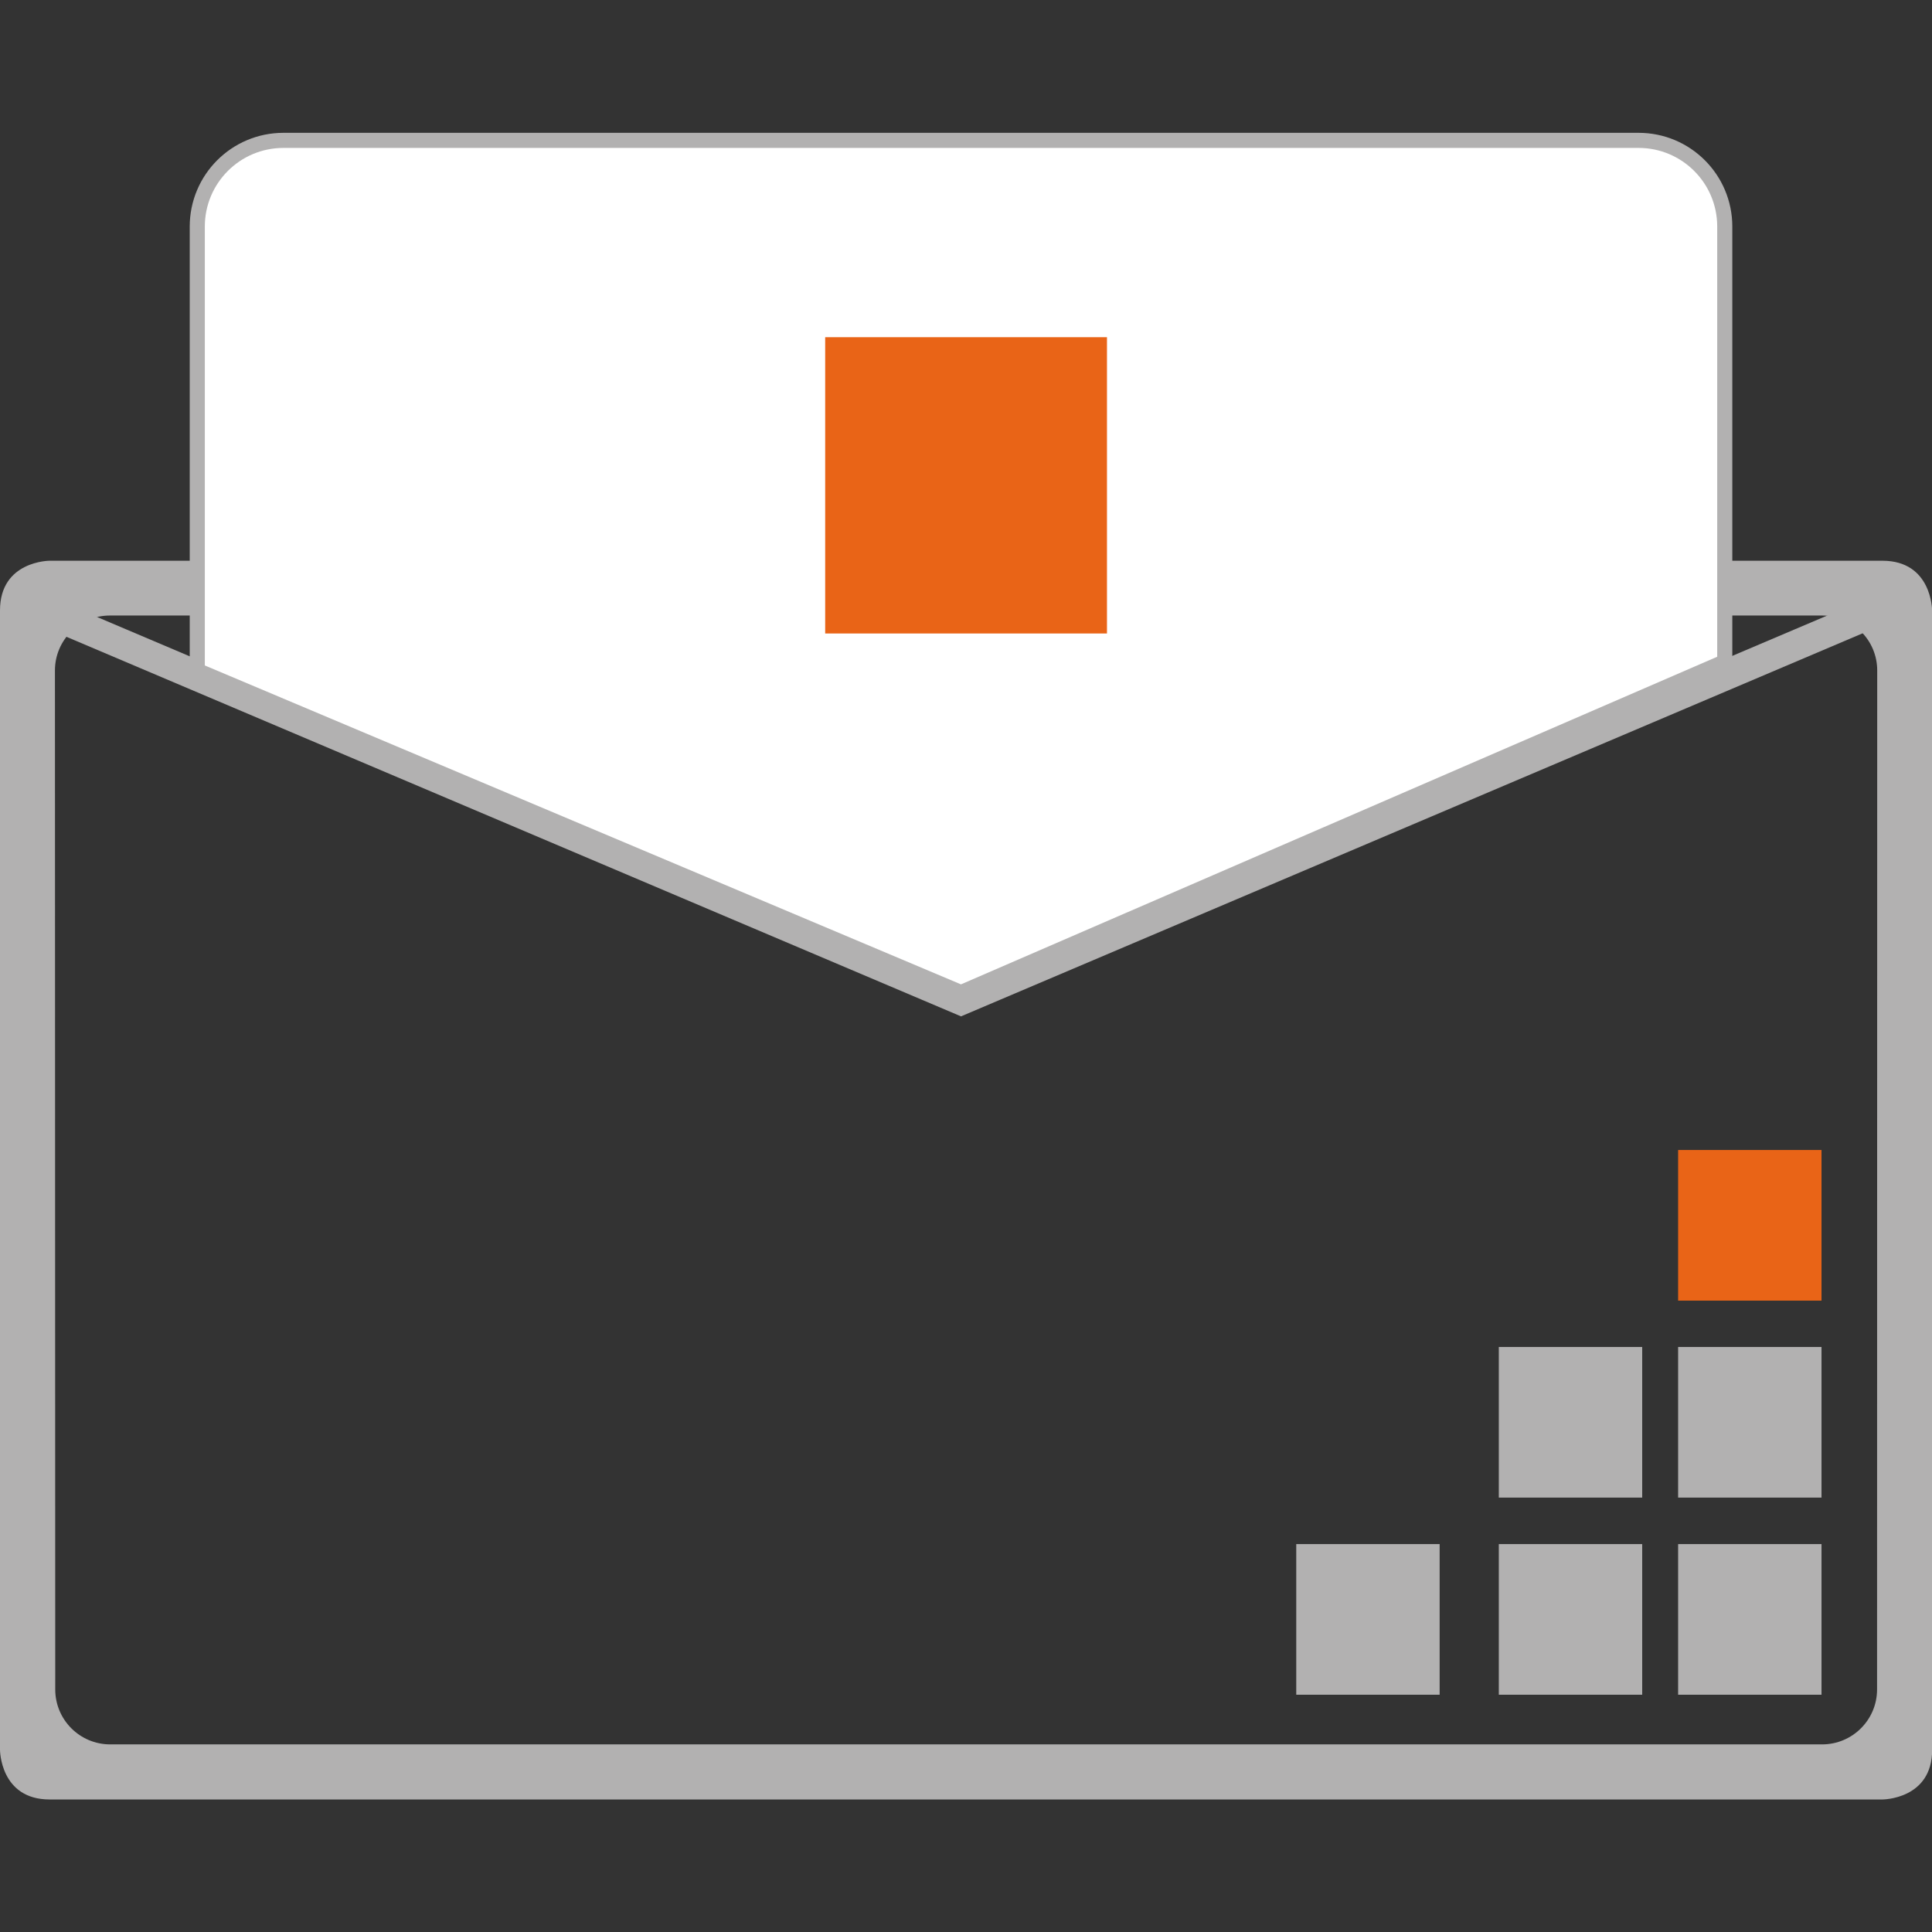 <?xml version="1.0" encoding="utf-8"?>
<!-- Generator: Adobe Illustrator 24.0.1, SVG Export Plug-In . SVG Version: 6.00 Build 0)  -->
<!DOCTYPE svg PUBLIC "-//W3C//DTD SVG 1.1 Tiny//EN" "http://www.w3.org/Graphics/SVG/1.1/DTD/svg11-tiny.dtd">
<svg version="1.1" baseProfile="tiny" id="Réteg_1" xmlns:x="http://ns.adobe.com/Extensibility/1.0/" xmlns:i="http://ns.adobe.com/AdobeIllustrator/10.0/" xmlns:graph="http://ns.adobe.com/Graphs/1.0/"
	 xmlns="http://www.w3.org/2000/svg" xmlns:xlink="http://www.w3.org/1999/xlink" x="0px" y="0px" viewBox="0 0 128 128"
	 xml:space="preserve">
<rect x="0" y="0" width="128" height="128" fill="#333333" stroke="none"/>
<g>
	<g>
		<path fill="#B2B1B1" d="M124.71,37.15H3.29c0,0-3.29,0-3.29,3.29v75.49c0,0,0,3.29,3.29,3.29h121.43c0,0,3.29,0,3.29-3.29V40.43
			C128,40.43,128,37.15,124.71,37.15z M124.36,111.93c0,2.01-1.63,3.64-3.64,3.64H7.3c-2.01,0-3.64-1.63-3.64-3.64L3.64,44.42
			c0-2.01,1.63-3.64,3.64-3.64l113.45,0c2.01,0,3.64,1.63,3.64,3.64L124.36,111.93z"/>
		<g>
			<rect x="111.18" y="102.3" fill="#B2B1B1" width="9.5" height="9.98"/>
			<rect x="99.3" y="102.3" fill="#B2B1B1" width="9.5" height="9.98"/>
			<rect x="85.88" y="102.3" fill="#B2B1B1" width="9.5" height="9.98"/>
			<rect x="111.18" y="89.24" fill="#B2B1B1" width="9.5" height="9.98"/>
			<rect x="99.3" y="89.24" fill="#B2B1B1" width="9.5" height="9.98"/>
			<rect x="111.18" y="76.19" fill="#E96417" width="9.5" height="9.98"/>
		</g>
		<polyline fill="none" stroke="#B2B1B1" stroke-width="2" stroke-miterlimit="10" points="3.64,40.78 63.67,66.25 123.62,40.78 		
			"/>
		<path fill="#FFFFFF" stroke="#B2B1B1" stroke-miterlimit="10" d="M63.67,65.76l50.6-21.92V15.01c0-3.16-2.56-5.71-5.71-5.71H18.78
			c-3.16,0-5.71,2.56-5.71,5.71v29.41L63.67,65.76z"/>
	</g>
	<g>
		<rect x="54.67" y="22.34" fill="#E96417" width="18.67" height="19.63"/>
	</g>
</g>
</svg>
